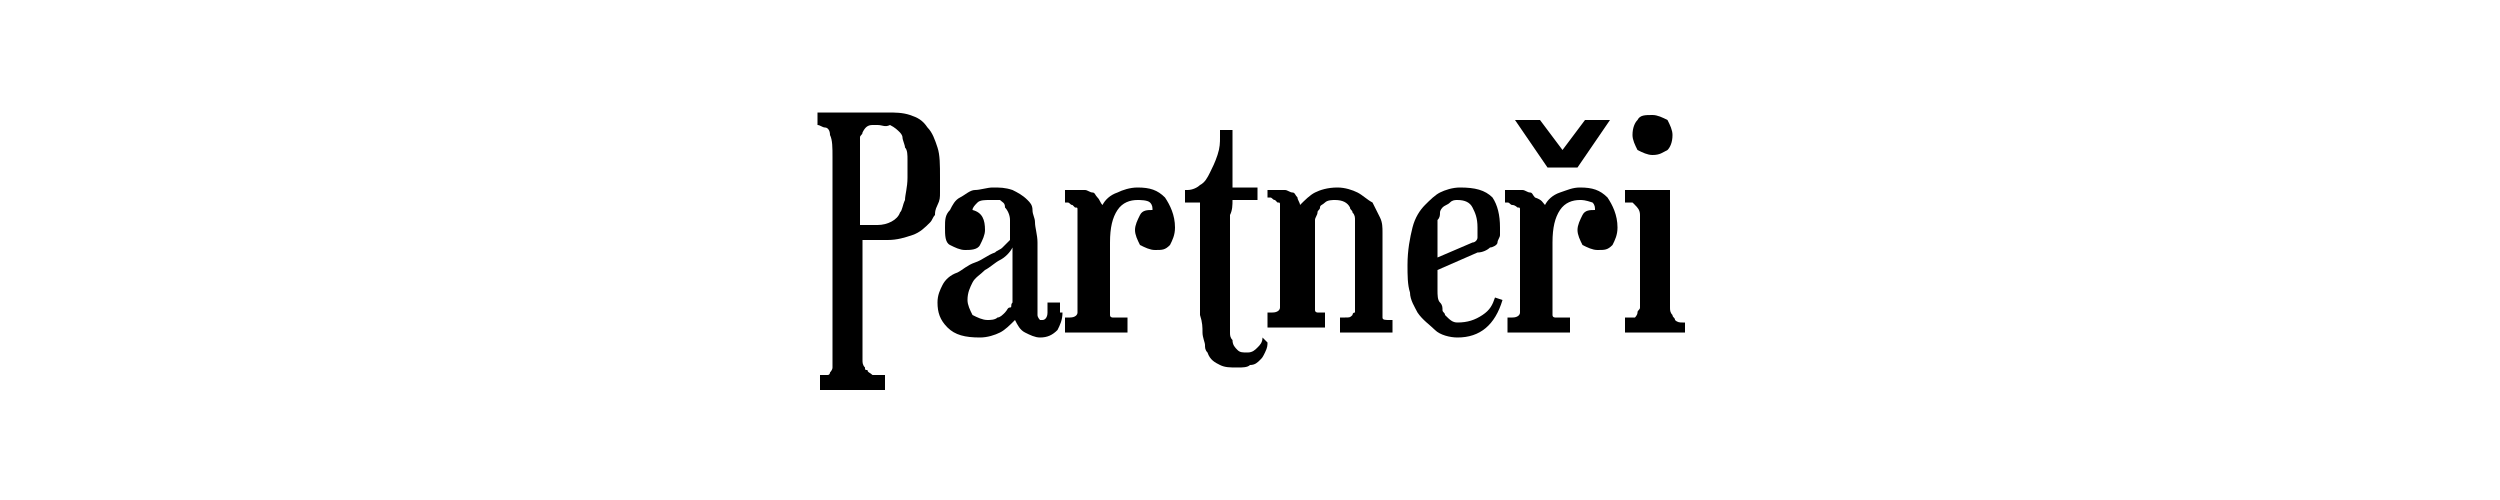 <?xml version="1.0" encoding="utf-8"?>
<!-- Generator: Adobe Illustrator 27.0.0, SVG Export Plug-In . SVG Version: 6.00 Build 0)  -->
<svg version="1.1" id="Vrstva_1" xmlns="http://www.w3.org/2000/svg" xmlns:xlink="http://www.w3.org/1999/xlink" x="0px" y="0px"
	 viewBox="0 0 100 20" style="enable-background:new 0 0 100 20;" xml:space="preserve">
<g>
	<path d="M35.5,4.5c0.3,0,0.6,0,0.9,0.1c0.3,0.1,0.5,0.2,0.7,0.5c0.2,0.2,0.3,0.5,0.4,0.8c0.1,0.3,0.1,0.7,0.1,1.2
		c0,0.2,0,0.4,0,0.6c0,0.2,0,0.3-0.1,0.5s-0.1,0.3-0.1,0.4c-0.1,0.1-0.1,0.2-0.2,0.3c-0.2,0.2-0.4,0.4-0.7,0.5
		c-0.3,0.1-0.6,0.2-1,0.2h-1c0,0.8,0,1.5,0,2c0,0.6,0,1,0,1.4c0,0.4,0,0.7,0,0.9c0,0.2,0,0.4,0,0.5s0,0.2,0.1,0.3
		c0,0.1,0,0.1,0.1,0.1c0,0.1,0.1,0.1,0.2,0.2c0.1,0,0.2,0,0.2,0h0.3v0.6h-2.6V15h0.1c0.1,0,0.2,0,0.2,0c0.1,0,0.1-0.1,0.1-0.1
		c0,0,0.1-0.1,0.1-0.2c0-0.1,0-0.2,0-0.4c0-0.2,0-0.4,0-0.8c0-0.3,0-0.8,0-1.3c0-1,0-1.8,0-2.5c0-0.7,0-1.3,0-1.8c0-0.7,0-1.2,0-1.6
		c0-0.4,0-0.7-0.1-0.9c0-0.2-0.1-0.3-0.2-0.3c-0.1,0-0.2-0.1-0.3-0.1V4.5H35.5z M34.9,5c-0.2,0-0.3,0.1-0.4,0.3
		c0,0.1-0.1,0.1-0.1,0.2c0,0.1,0,0.3,0,0.5s0,0.6,0,1.1c0,0.5,0,1.1,0,1.9h0.7c0.4,0,0.8-0.2,0.9-0.5c0.1-0.1,0.1-0.3,0.2-0.5
		c0-0.2,0.1-0.5,0.1-0.9c0-0.3,0-0.5,0-0.7c0-0.2,0-0.4-0.1-0.5c0-0.1-0.1-0.3-0.1-0.4c0-0.1-0.1-0.2-0.1-0.2
		c-0.1-0.1-0.2-0.2-0.4-0.3C35.4,5.1,35.3,5,35.1,5H34.9z"/>
	<path d="M42.5,12.5c0,0.3-0.1,0.5-0.2,0.7c-0.2,0.2-0.4,0.3-0.7,0.3c-0.2,0-0.4-0.1-0.6-0.2c-0.2-0.1-0.3-0.3-0.4-0.5
		c-0.2,0.2-0.4,0.4-0.6,0.5s-0.5,0.2-0.8,0.2c-0.6,0-1-0.1-1.3-0.4s-0.4-0.6-0.4-1c0-0.3,0.1-0.5,0.2-0.7c0.1-0.2,0.3-0.4,0.6-0.5
		c0.2-0.1,0.4-0.3,0.7-0.4c0.3-0.1,0.5-0.3,0.8-0.4c0.1-0.1,0.2-0.1,0.3-0.2c0.1-0.1,0.2-0.2,0.3-0.3c0-0.3,0-0.6,0-0.8
		c0-0.2-0.1-0.4-0.2-0.5C40.2,8.1,40.1,8.1,40,8C39.9,8,39.7,8,39.6,8c-0.2,0-0.4,0-0.5,0.1c-0.1,0.1-0.2,0.2-0.2,0.3
		c0.4,0.1,0.5,0.4,0.5,0.8c0,0.2-0.1,0.4-0.2,0.6S38.8,10,38.6,10c-0.2,0-0.4-0.1-0.6-0.2s-0.2-0.4-0.2-0.7c0-0.3,0-0.5,0.2-0.7
		c0.1-0.2,0.2-0.4,0.4-0.5c0.2-0.1,0.4-0.3,0.6-0.3s0.5-0.1,0.7-0.1c0.3,0,0.5,0,0.8,0.1c0.2,0.1,0.4,0.2,0.6,0.4
		c0.1,0.1,0.2,0.2,0.2,0.4s0.1,0.3,0.1,0.5c0,0.2,0.1,0.5,0.1,0.8c0,0.3,0,0.7,0,1.1c0,0.3,0,0.6,0,0.8s0,0.4,0,0.5s0,0.2,0,0.3
		c0,0.1,0,0.1,0,0.2c0,0.1,0.1,0.2,0.1,0.2c0,0,0.1,0,0.1,0c0.1,0,0.2-0.1,0.2-0.3v-0.4h0.5V12.5z M40.5,12.1c0-0.1,0-0.3,0-0.5
		c0-0.2,0-0.4,0-0.6c0-0.2,0-0.4,0-0.6c0-0.2,0-0.3,0-0.5c-0.1,0.2-0.3,0.4-0.5,0.5s-0.4,0.3-0.6,0.4c-0.2,0.2-0.4,0.3-0.5,0.5
		c-0.1,0.2-0.2,0.4-0.2,0.7c0,0.2,0.1,0.4,0.2,0.6c0.2,0.1,0.4,0.2,0.6,0.2c0.1,0,0.3,0,0.4-0.1c0.1,0,0.2-0.1,0.3-0.2
		c0.1-0.1,0.1-0.2,0.2-0.2S40.4,12.2,40.5,12.1z"/>
	<path d="M44.1,8.2c0.1-0.2,0.3-0.4,0.6-0.5c0.2-0.1,0.5-0.2,0.8-0.2c0.5,0,0.8,0.1,1.1,0.4c0.2,0.3,0.4,0.7,0.4,1.2
		c0,0.3-0.1,0.5-0.2,0.7c-0.2,0.2-0.3,0.2-0.6,0.2c-0.2,0-0.4-0.1-0.6-0.2c-0.1-0.2-0.2-0.4-0.2-0.6c0-0.2,0.1-0.4,0.2-0.6
		c0.1-0.2,0.3-0.2,0.5-0.2c0-0.1,0-0.2-0.1-0.3S45.6,8,45.5,8c-0.3,0-0.6,0.1-0.8,0.4c-0.2,0.3-0.3,0.7-0.3,1.3v0.6
		c0,0.5,0,0.9,0,1.2s0,0.5,0,0.7c0,0.1,0,0.2,0,0.3s0,0.1,0,0.1c0,0.1,0.1,0.1,0.1,0.1c0.1,0,0.2,0,0.3,0h0.3v0.6h-2.5v-0.6h0.2
		c0.2,0,0.3-0.1,0.3-0.2c0,0,0-0.1,0-0.2c0-0.1,0-0.2,0-0.3s0-0.4,0-0.7c0-0.3,0-0.8,0-1.4c0-0.3,0-0.6,0-0.8s0-0.4,0-0.5
		c0-0.1,0-0.2,0-0.2c0-0.1,0-0.1-0.1-0.1c0,0-0.1-0.1-0.1-0.1c-0.1,0-0.1-0.1-0.2-0.1h-0.1V7.6H43c0.2,0,0.3,0,0.4,0
		c0.1,0,0.2,0.1,0.3,0.1c0.1,0,0.1,0.1,0.2,0.2S44,8.1,44.1,8.2z"/>
	<path d="M50.7,13.7c0,0.1,0,0.2-0.1,0.4s-0.1,0.2-0.2,0.3s-0.2,0.2-0.4,0.2c-0.1,0.1-0.3,0.1-0.5,0.1c-0.3,0-0.5,0-0.7-0.1
		s-0.4-0.2-0.5-0.5c-0.1-0.1-0.1-0.2-0.1-0.3c0-0.1-0.1-0.3-0.1-0.5c0-0.2,0-0.4-0.1-0.7c0-0.3,0-0.6,0-1c0-0.6,0-1.1,0-1.5
		c0-0.4,0-0.7,0-1c0-0.3,0-0.5,0-0.6c0-0.2,0-0.3,0-0.4h-0.6V7.6h0.1c0.2,0,0.4-0.1,0.5-0.2c0.2-0.1,0.3-0.3,0.4-0.5
		c0.1-0.2,0.2-0.4,0.3-0.7s0.1-0.5,0.1-0.7V5.2h0.5v2.3h1v0.5h-1c0,0.2,0,0.4-0.1,0.6c0,0.2,0,0.4,0,0.7c0,0.3,0,0.6,0,0.9
		c0,0.4,0,0.8,0,1.3c0,0.4,0,0.6,0,0.9c0,0.2,0,0.4,0,0.5c0,0.1,0,0.3,0,0.4c0,0.1,0,0.2,0.1,0.3c0,0.2,0.1,0.3,0.2,0.4
		s0.2,0.1,0.4,0.1c0.2,0,0.3-0.1,0.4-0.2c0.1-0.1,0.2-0.2,0.2-0.4L50.7,13.7z"/>
	<path d="M55.9,13.3h-2.3v-0.6h0.2c0.2,0,0.2,0,0.3-0.1c0,0,0-0.1,0.1-0.1c0-0.1,0-0.2,0-0.3c0-0.2,0-0.4,0-0.7c0-0.3,0-0.7,0-1.3
		c0-0.4,0-0.7,0-0.9c0-0.2,0-0.4,0-0.5s0-0.2-0.1-0.3c0-0.1-0.1-0.1-0.1-0.2c-0.1-0.2-0.3-0.3-0.6-0.3c-0.1,0-0.3,0-0.4,0.1
		c-0.1,0.1-0.2,0.1-0.2,0.2c0,0.1-0.1,0.1-0.1,0.2c0,0.1-0.1,0.2-0.1,0.3c0,0.1,0,0.3,0,0.5c0,0.2,0,0.5,0,0.8c0,0.5,0,0.9,0,1.2
		s0,0.5,0,0.7c0,0.1,0,0.2,0,0.3s0,0.1,0,0.1c0,0.1,0.1,0.1,0.1,0.1c0.1,0,0.2,0,0.3,0H53v0.6h-2.3v-0.6h0.2c0.2,0,0.3-0.1,0.3-0.2
		c0,0,0-0.1,0-0.2c0-0.1,0-0.2,0-0.3s0-0.4,0-0.7c0-0.3,0-0.8,0-1.4c0-0.3,0-0.6,0-0.8s0-0.4,0-0.5c0-0.1,0-0.2,0-0.2
		c0-0.1,0-0.1-0.1-0.1c0,0-0.1-0.1-0.1-0.1c-0.1,0-0.1-0.1-0.2-0.1h-0.1V7.6H51c0.2,0,0.3,0,0.4,0s0.2,0.1,0.3,0.1
		c0.1,0,0.1,0.1,0.2,0.2C51.9,8,52,8.1,52,8.2c0.2-0.2,0.4-0.4,0.6-0.5c0.2-0.1,0.5-0.2,0.9-0.2c0.3,0,0.6,0.1,0.8,0.2
		c0.2,0.1,0.4,0.3,0.6,0.4c0.1,0.2,0.2,0.4,0.3,0.6s0.1,0.4,0.1,0.6c0,0.8,0,1.4,0,1.8c0,0.4,0,0.8,0,1c0,0.2,0,0.4,0,0.5
		c0,0.1,0,0.1,0,0.1c0,0.1,0.1,0.1,0.3,0.1h0.1V13.3z"/>
	<path d="M60.1,12c-0.3,1-0.9,1.5-1.8,1.5c-0.3,0-0.7-0.1-0.9-0.3s-0.5-0.4-0.7-0.7c-0.1-0.2-0.3-0.5-0.3-0.8
		c-0.1-0.3-0.1-0.7-0.1-1.1c0-0.6,0.1-1.1,0.2-1.5c0.1-0.4,0.3-0.7,0.5-0.9c0.2-0.2,0.4-0.4,0.6-0.5s0.5-0.2,0.8-0.2
		c0.6,0,1,0.1,1.3,0.4C59.9,8.2,60,8.6,60,9.1c0,0.1,0,0.2,0,0.3c0,0.1-0.1,0.2-0.1,0.3s-0.2,0.2-0.3,0.2c-0.1,0.1-0.3,0.2-0.5,0.2
		l-1.6,0.7c0,0.3,0,0.6,0,0.8c0,0.2,0,0.4,0.1,0.5s0.1,0.2,0.1,0.3s0.1,0.1,0.1,0.2c0.2,0.2,0.3,0.3,0.5,0.3c0.4,0,0.7-0.1,1-0.3
		s0.4-0.4,0.5-0.7L60.1,12z M59.1,9.1c0-0.4-0.1-0.6-0.2-0.8S58.6,8,58.3,8c-0.1,0-0.2,0-0.3,0.1c-0.1,0.1-0.2,0.1-0.3,0.2
		c0,0-0.1,0.1-0.1,0.2s0,0.2-0.1,0.3c0,0.1,0,0.3,0,0.6c0,0.2,0,0.5,0,0.9l1.4-0.6c0.1,0,0.2-0.1,0.2-0.2
		C59.1,9.4,59.1,9.3,59.1,9.1z"/>
	<path d="M61.8,8.2c0.1-0.2,0.3-0.4,0.6-0.5s0.5-0.2,0.8-0.2c0.5,0,0.8,0.1,1.1,0.4c0.2,0.3,0.4,0.7,0.4,1.2c0,0.3-0.1,0.5-0.2,0.7
		c-0.2,0.2-0.3,0.2-0.6,0.2c-0.2,0-0.4-0.1-0.6-0.2c-0.1-0.2-0.2-0.4-0.2-0.6c0-0.2,0.1-0.4,0.2-0.6c0.1-0.2,0.3-0.2,0.5-0.2
		c0-0.1,0-0.2-0.1-0.3C63.4,8,63.3,8,63.2,8c-0.3,0-0.6,0.1-0.8,0.4c-0.2,0.3-0.3,0.7-0.3,1.3v0.6c0,0.5,0,0.9,0,1.2s0,0.5,0,0.7
		s0,0.2,0,0.3s0,0.1,0,0.1c0,0.1,0.1,0.1,0.1,0.1c0.1,0,0.2,0,0.3,0h0.3v0.6h-2.5v-0.6h0.2c0.2,0,0.3-0.1,0.3-0.2c0,0,0-0.1,0-0.2
		c0-0.1,0-0.2,0-0.3s0-0.4,0-0.7s0-0.8,0-1.4c0-0.3,0-0.6,0-0.8s0-0.4,0-0.5c0-0.1,0-0.2,0-0.2c0-0.1,0-0.1-0.1-0.1
		c0,0-0.1-0.1-0.2-0.1s-0.1-0.1-0.2-0.1h-0.1V7.6h0.3c0.2,0,0.3,0,0.4,0c0.1,0,0.2,0.1,0.3,0.1s0.1,0.1,0.2,0.2
		C61.7,8,61.7,8.1,61.8,8.2z M60.6,4.8h1l0.9,1.2l0.9-1.2h1l-1.3,1.9h-1.2L60.6,4.8z"/>
	<path d="M67.3,13.3H65v-0.6h0.2c0.1,0,0.1,0,0.2,0c0,0,0.1-0.1,0.1-0.2c0-0.1,0.1-0.1,0.1-0.2c0-0.1,0-0.2,0-0.4s0-0.5,0-0.9
		c0-0.4,0-0.9,0-1.6c0-0.3,0-0.6,0-0.8c0-0.2-0.1-0.3-0.2-0.4c0,0-0.1-0.1-0.1-0.1c-0.1,0-0.1,0-0.2,0H65V7.6h1.8c0,0.1,0,0.2,0,0.3
		c0,0.1,0,0.3,0,0.5c0,0.2,0,0.5,0,0.9c0,0.4,0,0.8,0,1.4c0,0.4,0,0.8,0,1c0,0.2,0,0.4,0,0.6c0,0.1,0,0.2,0.1,0.3
		c0,0.1,0.1,0.1,0.1,0.2c0.1,0.1,0.2,0.1,0.3,0.1h0.1V13.3z M66.1,6.2c-0.2,0-0.4-0.1-0.6-0.2c-0.1-0.2-0.2-0.4-0.2-0.6
		c0-0.3,0.1-0.5,0.2-0.6c0.1-0.2,0.3-0.2,0.6-0.2c0.2,0,0.4,0.1,0.6,0.2c0.1,0.2,0.2,0.4,0.2,0.6c0,0.3-0.1,0.5-0.2,0.6
		C66.5,6.1,66.4,6.2,66.1,6.2z"/>
</g>
</svg>
